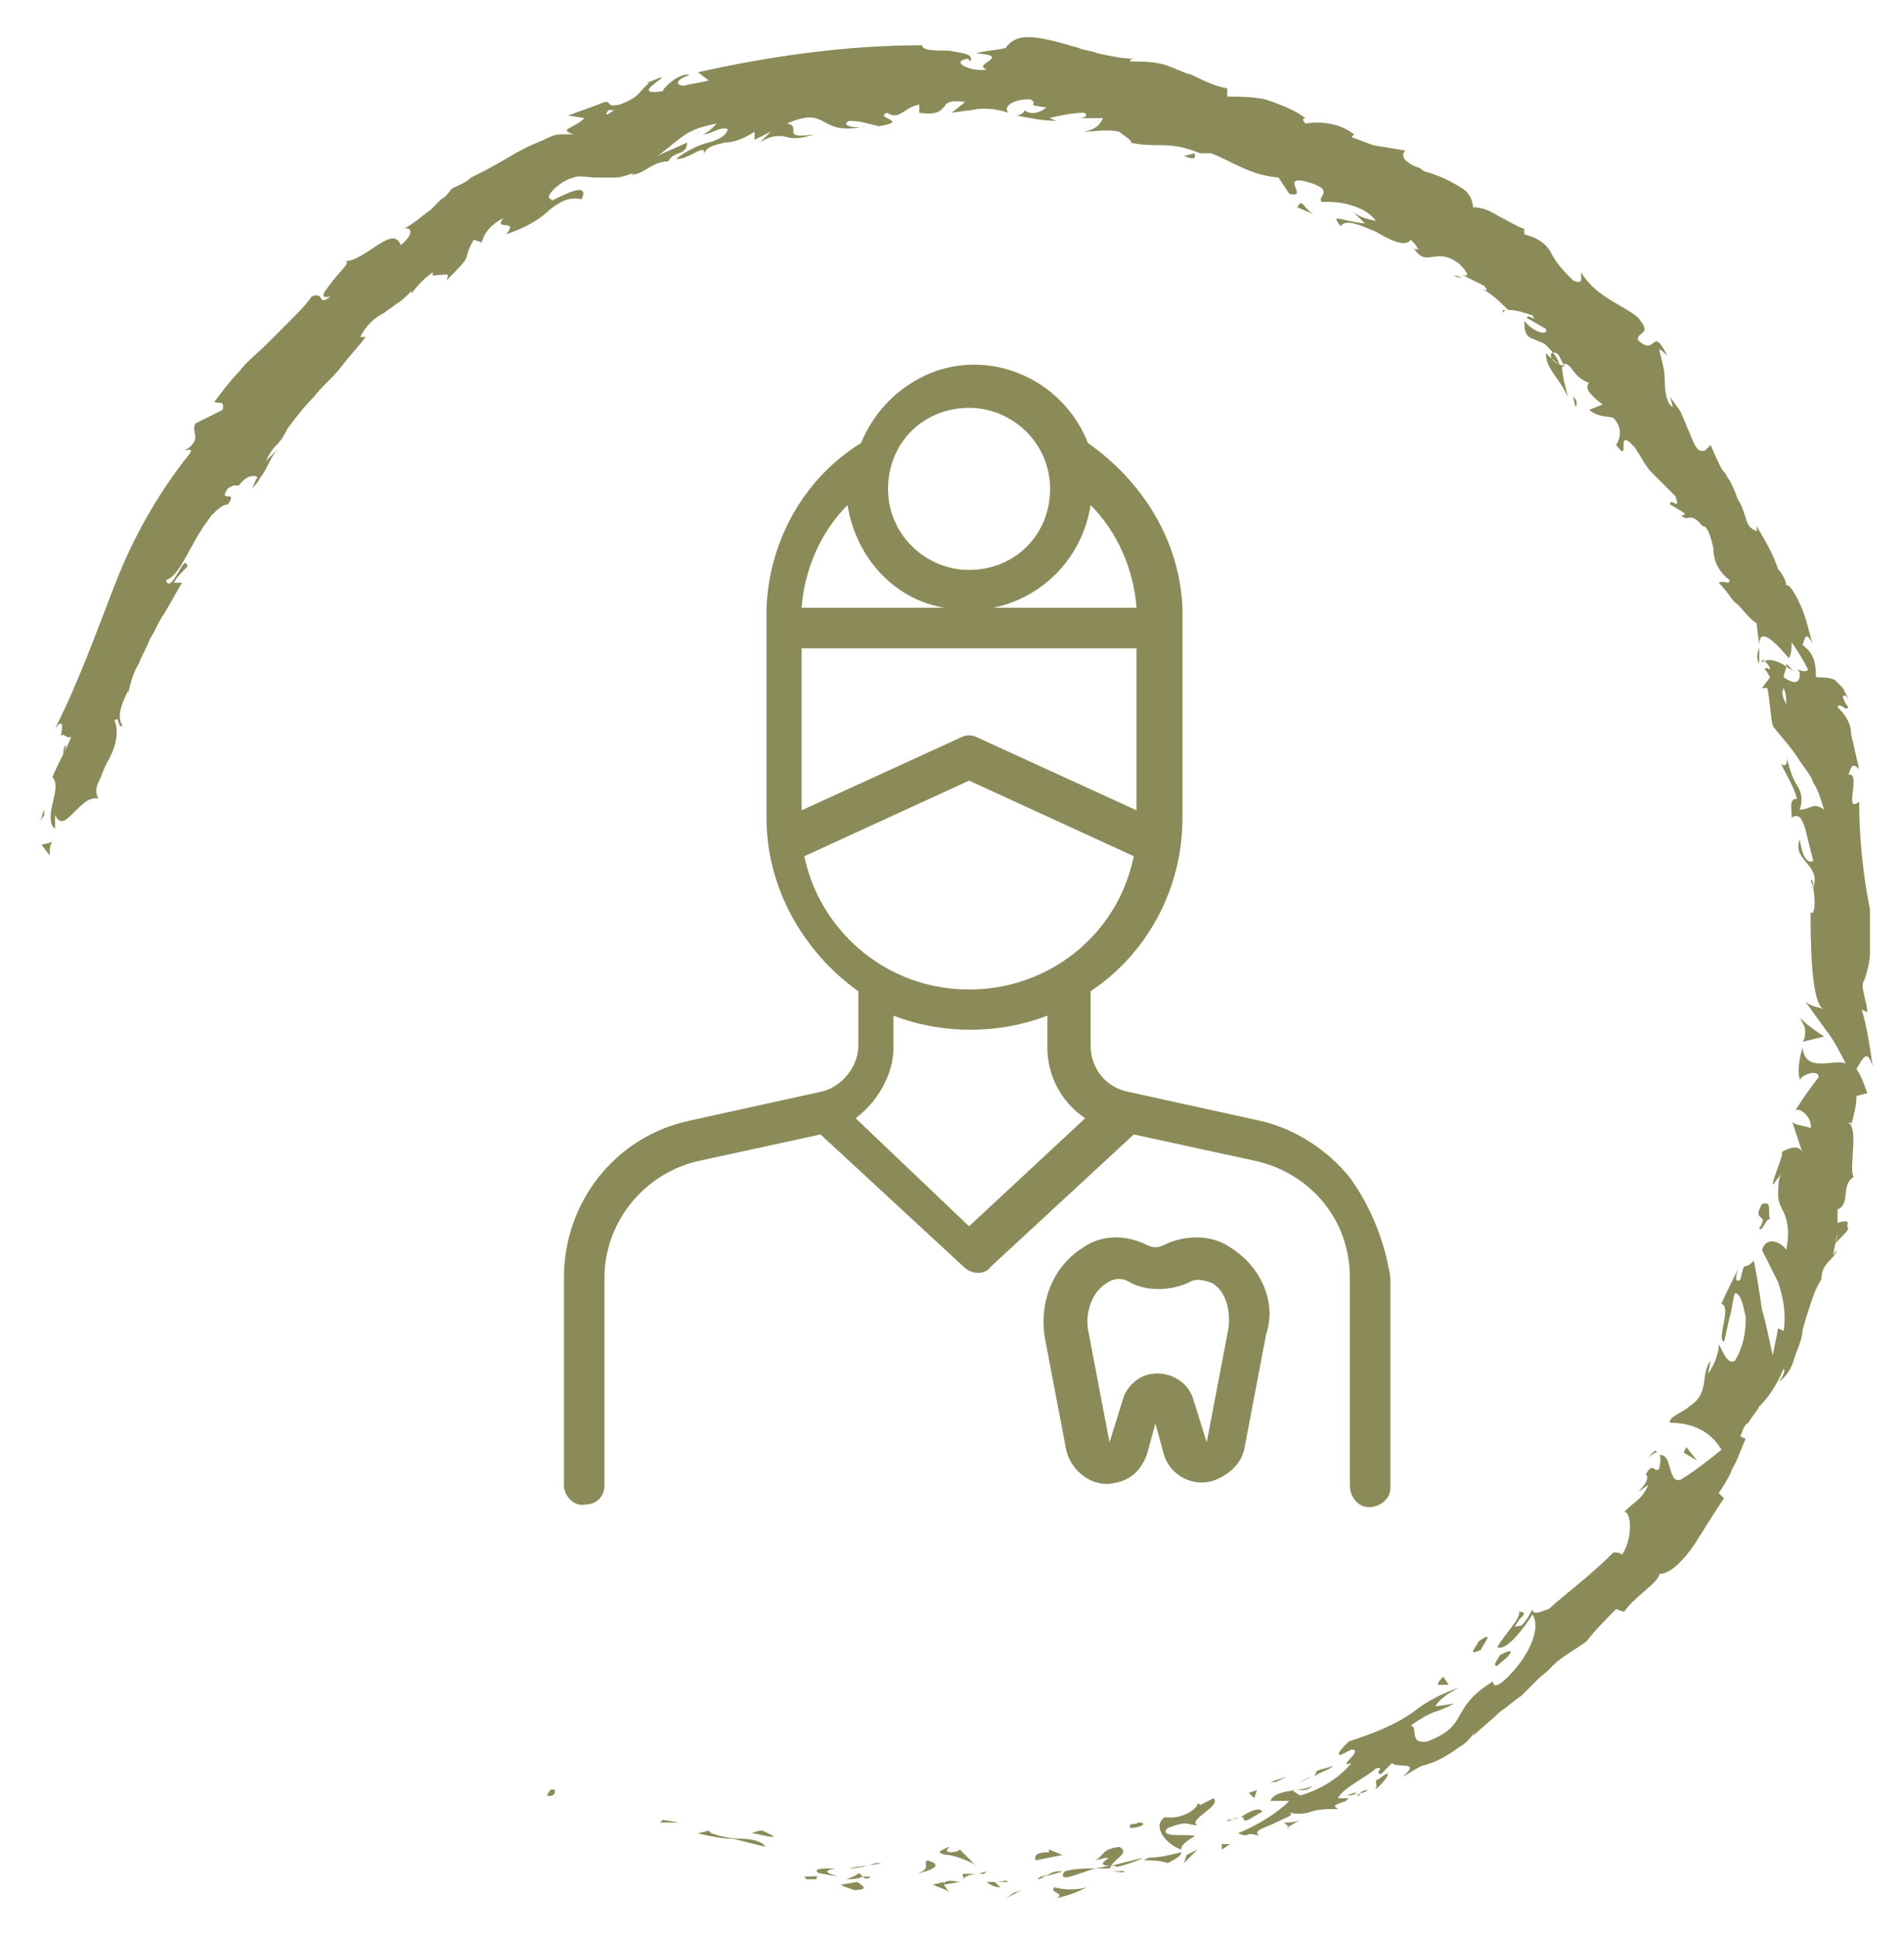 <?xml version="1.0" encoding="UTF-8"?> <!-- Generator: Adobe Illustrator 27.1.0, SVG Export Plug-In . SVG Version: 6.00 Build 0) --> <svg xmlns="http://www.w3.org/2000/svg" xmlns:xlink="http://www.w3.org/1999/xlink" version="1.1" id="Ebene_1" x="0px" y="0px" viewBox="0 0 70.5 71.7" style="enable-background:new 0 0 70.5 71.7;" xml:space="preserve"> <style type="text/css"> .st0{fill:none;stroke:#93925F;stroke-width:0.75;stroke-miterlimit:10;} .st1{fill:#93925F;} .st2{fill:#4B4A49;} .st3{fill:#8B8B5A;} </style> <g id="Dentist" transform="translate(1186.682)"> <path id="Pfad_365" class="st3" d="M-1141.1,46.2c-0.7-0.5-1.7-0.5-2.5-0.1c-0.2,0.1-0.4,0.1-0.6,0c-0.8-0.4-1.7-0.4-2.4,0.1 c-1.1,0.7-1.6,2-1.4,3.3l0.8,4.2c0.2,0.8,1,1.4,1.8,1.2c0.6-0.1,1-0.5,1.2-1.1l0.3-1.1l0.3,1.1c0.2,0.8,1.1,1.3,1.9,1 c0.5-0.2,1-0.6,1.1-1.2l0.8-4.2C-1139.4,48.2-1140,46.9-1141.1,46.2z M-1141.2,49.2l-0.8,4.2c0,0,0,0,0,0c0,0,0,0,0,0l-0.5-1.6 c-0.2-0.7-1-1.1-1.7-0.9c-0.4,0.1-0.8,0.5-0.9,0.9l-0.5,1.6c0,0,0,0,0,0c0,0,0,0,0,0l-0.8-4.2c-0.1-0.7,0.2-1.4,0.7-1.7 c0.3-0.2,0.6-0.2,0.9,0c0.6,0.3,1.4,0.3,2.1,0c0.3-0.2,0.6-0.1,0.9,0l0,0C-1141.3,47.8-1141.1,48.5-1141.2,49.2L-1141.2,49.2z"></path> <path id="Pfad_366" class="st3" d="M-1136.7,43.6c-0.8-1-2-1.8-3.3-2.1l-5-1.1c-0.8-0.2-1.3-0.9-1.3-1.7v-2 c2.1-1.4,3.4-3.8,3.4-6.4v-6.3h0v-1.5h0c-0.1-2.5-1.5-4.7-3.5-6.1c-0.9-2.3-3.5-3.5-5.8-2.6c-1.2,0.5-2.1,1.4-2.6,2.6 c-2.1,1.3-3.4,3.6-3.5,6.1h0v1.5h0v6.3c0,2.5,1.3,4.9,3.4,6.4v2c0,0.8-0.6,1.5-1.3,1.7l-5,1.1c-2.7,0.6-4.6,3-4.6,5.8V55 c0,0.4,0.4,0.8,0.8,0.7c0.4,0,0.7-0.3,0.7-0.7v-7.7c0-2,1.4-3.8,3.4-4.3l4.6-1l5.3,4.9c0.3,0.3,0.8,0.3,1,0l5.3-4.9l4.6,1 c2,0.5,3.4,2.2,3.4,4.3V55c0,0.4,0.3,0.8,0.7,0.8c0.4,0,0.8-0.3,0.8-0.7c0,0,0,0,0-0.1v-7.7C-1135.4,46-1135.9,44.7-1136.7,43.6 L-1136.7,43.6z M-1144.6,24v6l-5.9-2.7c-0.2-0.1-0.4-0.1-0.6,0l-5.9,2.7v-6L-1144.6,24z M-1144.6,22.5h-5.3 c1.9-0.4,3.3-1.9,3.6-3.8C-1145.3,19.7-1144.7,21.1-1144.6,22.5L-1144.6,22.5z M-1150.8,15.1c1.6,0,3,1.3,3,3s-1.3,3-3,3 c-1.6,0-3-1.3-3-3S-1152.5,15.1-1150.8,15.1z M-1155.3,18.7c0.3,1.9,1.7,3.5,3.6,3.8h-5.3C-1156.9,21.1-1156.3,19.7-1155.3,18.7z M-1156.9,31.7l6.1-2.8l6.1,2.8c-0.7,3.4-4,5.5-7.4,4.8C-1154.5,36-1156.4,34.1-1156.9,31.7L-1156.9,31.7z M-1150.8,45.4l-4.2-4 c0.8-0.6,1.4-1.6,1.4-2.6v-1.2c1.8,0.7,3.9,0.7,5.7,0v1.2c0,1,0.5,2,1.4,2.6L-1150.8,45.4z"></path> </g> <g id="Gruppe_135" transform="translate(-8.16 -7.825)"> <path id="Pfad_621" class="st3" d="M28.7,74.1c-0.2-0.1-0.2,0.1-0.3,0.2C28.8,74.4,28.7,74,28.7,74.1z"></path> <path id="Pfad_622" class="st3" d="M32.7,75.2l-0.1,0.1l0.7,0L32.7,75.2z"></path> <path id="Pfad_623" class="st3" d="M36.5,76.2c-0.1-0.2-0.5-0.3-0.9-0.3c-0.4,0-0.8-0.1-1.1-0.2l-0.1-0.1L34,75.7 c0.4,0.1,0.9,0.2,1.3,0.2C35.7,76,36.1,76.1,36.5,76.2z"></path> <path id="Pfad_624" class="st3" d="M38.4,77.4c-0.1-0.2,0.5-0.1-0.5-0.1c0,0,0.1,0,0.1,0.1C38.1,77.4,38.2,77.4,38.4,77.4z"></path> <path id="Pfad_626" class="st3" d="M39.9,77.5l-0.6,0.1c0.1,0.1,0.6,0.2,0.4,0.2C40.3,77.8,40.2,77.7,39.9,77.5z"></path> <path id="Pfad_627" class="st3" d="M40.4,77.3l-0.3,0C40.2,77.4,40.3,77.4,40.4,77.3z"></path> <path id="Pfad_628" class="st3" d="M39.5,77.4c0.2,0,0.4,0,0.6-0.1c-0.1-0.1-0.1-0.2-0.3,0C39.9,77.2,39.8,77.3,39.5,77.4z"></path> <path id="Pfad_629" class="st3" d="M39.2,77.3c-0.3-0.1-0.7-0.2-0.1-0.3c-0.5,0-0.7,0-0.7,0.1S38.7,77.2,39.2,77.3z"></path> <path id="Pfad_630" class="st3" d="M36.8,75.8l-0.4-0.2c-0.1,0-0.2,0-0.4,0.1C36.2,75.7,36.8,75.9,36.8,75.8z"></path> <path id="Pfad_631" class="st3" d="M43.3,77.9c0-0.1-0.2-0.2-0.2-0.4l-0.4,0.1C42.9,77.7,43.3,77.8,43.3,77.9z"></path> <path id="Pfad_632" class="st3" d="M43.1,77.6l0.6-0.1C43.2,77.4,43.1,77.5,43.1,77.6z"></path> <path id="Pfad_633" class="st3" d="M40.6,76.8c-0.3,0.1-0.7,0.2-1,0.2c0.4-0.1,0.8-0.1,1.2-0.2L40.6,76.8z"></path> <path id="Pfad_634" class="st3" d="M45.7,77.9l-0.3,0.2l0.6-0.3L45.7,77.9z"></path> <path id="Pfad_635" class="st3" d="M47.2,77.7c-0.2,0.2,0.4,0.2,0.1,0.4c0.4-0.1,0.7-0.2,1.1-0.4C48,77.8,47.6,77.8,47.2,77.7z"></path> <path id="Pfad_636" class="st3" d="M48.9,77.4c-0.2,0.1-0.3,0.2-0.5,0.3C48.6,77.6,48.7,77.5,48.9,77.4z"></path> <path id="Pfad_637" class="st3" d="M44.7,77.5c0.1,0.1,0.3,0.2,0.5,0.2L45,77.5C44.9,77.5,44.8,77.5,44.7,77.5z"></path> <path id="Pfad_638" class="st3" d="M45,77.5L45,77.5c0.3,0,0.4,0,0.5,0C45.4,77.4,45.3,77.5,45,77.5z"></path> <path id="Pfad_639" class="st3" d="M44.7,77.5L44.7,77.5C44.7,77.4,44.7,77.4,44.7,77.5z"></path> <path id="Pfad_640" class="st3" d="M42.1,77.2c0.4-0.1,1.1-0.3,0.4-0.5C42.3,76.8,42.7,77,42.1,77.2z"></path> <path id="Pfad_641" class="st3" d="M44.4,77.2c-0.2,0-0.4,0-0.6,0c0,0.1,0.1,0.2,0,0.2C43.9,77.3,44.1,77.2,44.4,77.2z"></path> <path id="Pfad_642" class="st3" d="M44.7,77.1l-0.3,0.1l0.2,0L44.7,77.1z"></path> <path id="Pfad_643" class="st3" d="M47.8,77.3c0.3-0.1,0.6-0.2,0.9-0.3c-0.4,0-0.7,0-1.1,0.1C47.5,77.2,47.4,77.4,47.8,77.3z"></path> <path id="Pfad_644" class="st3" d="M46.4,77.4C46.4,77.4,46.4,77.4,46.4,77.4C46.4,77.4,46.4,77.4,46.4,77.4z"></path> <path id="Pfad_645" class="st3" d="M52,76.4C51.9,76.4,51.9,76.4,52,76.4C51.9,76.4,51.9,76.4,52,76.4L52,76.4z"></path> <path id="Pfad_646" class="st3" d="M47.5,77.1c-0.2,0-0.4,0-0.6,0.2C47.1,77.2,47.3,77.2,47.5,77.1C47.6,77.1,47.6,77.1,47.5,77.1z "></path> <path id="Pfad_647" class="st3" d="M49.8,77.1c-0.2,0-0.3,0-0.5,0C49.5,77.1,49.8,77.2,49.8,77.1z"></path> <path id="Pfad_648" class="st3" d="M46.6,77.4C46.5,77.4,46.5,77.4,46.6,77.4C46.6,77.5,46.6,77.5,46.6,77.4z"></path> <path id="Pfad_649" class="st3" d="M46.6,77.4c0.1,0,0.2-0.1,0.4-0.2C46.8,77.3,46.6,77.3,46.6,77.4C46.5,77.4,46.5,77.4,46.6,77.4 z"></path> <path id="Pfad_650" class="st3" d="M52.5,74.6c0,0.2-0.6,0.6-1.2,0.5c-0.5,0.3,0,1,0.6,1.2c0-0.1,0-0.2,0.5-0.5 c-0.2-0.1-1.4,0.1-1-0.3c0.8-0.3,0.7-0.1,1.1-0.1c-0.4-0.2,0.9-0.7,0.6-1l-0.6,0.3C52.5,74.8,52.7,74.6,52.5,74.6z"></path> <path id="Pfad_651" class="st3" d="M50.7,76.6l-0.2,0.1c0.3,0,0.6,0,0.9,0.1c0.4-0.2,0.5-0.3,0.5-0.4 C51.5,76.5,51.1,76.6,50.7,76.6L50.7,76.6z"></path> <path id="Pfad_652" class="st3" d="M49.3,76.9c0.2-0.3,0.7-0.5,0.3-0.7c-0.7,0.1-0.5,0.3-0.9,0.5C49.9,76.4,48.4,76.9,49.3,76.9 c-0.2,0-0.4,0.1-0.7,0.1c0.2,0,0.4,0,0.6,0c0,0,0,0,0,0h0l0,0c-0.1,0-0.1,0,0,0c0,0,0,0,0,0C49.3,77,49.3,76.9,49.3,76.9 c0.4,0,0.1,0.1,0,0.1c0,0,0,0,0,0h0c0.4-0.1,0.8-0.2,1.2-0.4C50.1,76.7,49.7,76.8,49.3,76.9z"></path> <path id="Pfad_653" class="st3" d="M43.2,76.2C43.2,76.2,43.2,76.2,43.2,76.2C43.3,76.2,43.3,76.2,43.2,76.2z"></path> <path id="Pfad_654" class="st3" d="M43.7,76.3c-0.1,0.1-0.3,0.1-0.4,0.1c-0.2-0.1,0-0.1,0-0.2c-0.2,0.1-0.6,0.2-0.1,0.3l0.1,0 c0.5,0.1,1.1,0.4,1,0.4C44.1,76.7,43.9,76.5,43.7,76.3z"></path> <path id="Pfad_655" class="st3" d="M46.5,76.7l1-0.2l-0.5-0.2l0,0.1C46.4,76.4,46.5,76.6,46.5,76.7z"></path> <path id="Pfad_656" class="st3" d="M52.1,76.5L52,76.8l0.5-0.5L52.1,76.5z"></path> <path id="Pfad_657" class="st3" d="M53.4,76.1l0,0.2l0.3-0.2L53.4,76.1z"></path> <path id="Pfad_658" class="st3" d="M62.3,18.1L62,18C62.1,18.1,62.2,18.1,62.3,18.1z"></path> <path id="Pfad_659" class="st3" d="M63.8,19.4l0.1-0.1C63.8,19.3,63.8,19.3,63.8,19.4z"></path> <path id="Pfad_660" class="st3" d="M76,54c0.3-0.4,0.8-0.7,0.5-0.8l-0.3,0.1C76.2,53.5,76.2,53.8,76,54z"></path> <path id="Pfad_661" class="st3" d="M74.3,32.4c0,0,0,0.1,0,0.1c0.1,0.1,0.2,0.1,0.3,0.2C74.5,32.6,74.4,32.5,74.3,32.4z"></path> <path id="Pfad_662" class="st3" d="M73.3,32.4l0-0.6C73.2,32.1,73.2,32.2,73.3,32.4z"></path> <path id="Pfad_663" class="st3" d="M52.4,13.5L52,13.6C52.5,13.8,52.4,13.6,52.4,13.5z"></path> <path id="Pfad_664" class="st3" d="M65.3,69.6c0.3-0.1,0.6-0.3,0.8-0.5C65.7,69.3,65.3,69.3,65.3,69.6z"></path> <path id="Pfad_665" class="st3" d="M64.5,16.5c-0.2-0.1-0.3-0.1-0.3,0C64.4,16.6,64.5,16.6,64.5,16.5z"></path> <path id="Pfad_666" class="st3" d="M67,68.3c-0.1,0-0.1,0.1-0.2,0.1c-0.2,0.2-0.4,0.5-0.6,0.6C66.5,68.9,66.8,68.7,67,68.3z"></path> <path id="Pfad_667" class="st3" d="M17.5,25.8C17.5,25.8,17.5,25.9,17.5,25.8C17.5,25.9,17.5,25.9,17.5,25.8z"></path> <path id="Pfad_668" class="st3" d="M10.5,35.9c0-0.2,0.1-0.3,0.1-0.5C10.5,35.5,10.5,35.7,10.5,35.9z"></path> <path id="Pfad_670" class="st3" d="M56.8,73.9c0,0,0.1-0.1,0.1-0.2C56.9,73.8,56.8,73.9,56.8,73.9z"></path> <path id="Pfad_671" class="st3" d="M67.8,65.2L67.8,65.2C67.7,65.3,67.7,65.3,67.8,65.2z"></path> <path id="Pfad_672" class="st3" d="M58,74.3c0.1,0,0.2-0.1,0.4-0.1C58.3,74.3,58.1,74.3,58,74.3z"></path> <path id="Pfad_673" class="st3" d="M58.1,74.4c-0.1,0-0.2,0.1-0.2,0.1C57.9,74.5,57.9,74.6,58.1,74.4z"></path> <path id="Pfad_674" class="st3" d="M58.8,74.1c-0.1,0.1-0.3,0.1-0.4,0.2c0.1,0,0.1,0,0.1,0C58.5,74.2,58.6,74.1,58.8,74.1z"></path> <path id="Pfad_675" class="st3" d="M34.1,12.7C34.1,12.7,34,12.7,34.1,12.7C33.8,12.9,33.9,12.8,34.1,12.7z"></path> <path id="Pfad_676" class="st3" d="M75,46.5C75,46.5,75,46.5,75,46.5C75,46.5,75,46.5,75,46.5L75,46.5z"></path> <path id="Pfad_677" class="st3" d="M74.8,45.5c0.1,0.2,0.2,0.3,0.2,0.5c0,0.1,0,0.3-0.1,0.4l0.8-0.2C75.4,46,75.1,45.8,74.8,45.5z"></path> <path id="Pfad_678" class="st3" d="M58.2,15.6l0.5,0.5c-0.9-0.1-1.3-0.4-0.9,0.1c0.2-0.3,0.8,0,1.3,0.2c0.5,0.3,1.1,0.6,1.3,0.3 c0.1,0.1,0.2,0.2,0.3,0.4c-0.1-0.1-0.1,0-0.2-0.1c0.5,0.8,0.8-0.1,1.7,0.6c0.3,0.3,0.4,0.5,0.1,0.4l0.8,0.4 c0.2,0.2,0.1,0.2-0.1,0.1c0.4,0.2,0.7,0.5,1,0.8l0,0c0.3,0,0.6,0.1,0.9,0.2c0.2,0.3-0.2-0.1-0.2,0.1l0.7,0.4 c0.1,0.3-0.5,0.1-0.8-0.3c0,0.5,0.1,0.6,0.4,0.7c0.2,0.1,0.3,0.1,0.4,0.2c0.2,0.2,0.4,0.4,0.5,0.7c-0.2-0.1-0.4-0.3-0.5-0.4 c0,0.6,0.5,0.9,0.8,1.6c0-0.2-0.5-1.6,0.1-1.1c0.2,0.3,0.4,0.5,0.7,0.6c-0.2,0.2,0.1,0.5,0.5,0.8L67,23c0.4,0.3,0.6,0.2,0.9,0.3 c0.3,0.3,0.3,0.7,0.1,1c0.6,0.8-0.1-0.8,0.7,0.1c0.2,0.3,0.4,0.7,0.6,0.9c0.1,0.1,0.3,0.3,0.4,0.4l0.5,0.5c0.2,0.6-0.2,0-0.2,0.3 l0.5,0.3c0.1,0.1,0,0.1-0.1,0.1c0.3,0.3,0.3-0.2,0.8,0.4c0.2,0,0.3,0.4,0.4,0.8c0,0.5,0.2,0.9,0.6,1.2c0,0.2-0.2,0-0.4,0.1 c0.4,0.4,0.5,0.7,0.7,0.8c0.2,0.2,0.4,0.5,0.7,0.7l0.1,0.8c0-0.7,0.6-0.1,1.1,0.5c0.1-0.2,0.1-0.4,0.1-0.6c0.2,0.3,0.4,0.6,0.6,1 c0,0.1-0.2,0.1-0.4,0c0.1,0.1,0.1,0.1,0.1,0.2c0,0.4-0.3,0.3-0.6,0.1c0-0.1,0.1-0.3,0.1-0.4c-0.3-0.2-0.6-0.3-0.8-0.2 c0.1,0.1,0.2,0.2,0.2,0.3c-0.1,0-0.1-0.1-0.2,0c0,0,0.1,0.1,0.2,0.3l-0.3,0.4h0.2c0.1,0.5,0.1,0.9,0.2,1.4c0.3,0.4,0.7,0.8,1,1.3 c0.2,0.3,0.4,0.5,0.5,0.8c0.2,0.3,0.3,0.7,0.4,1c-0.4-0.3-0.5,0-0.9,0c0.1-0.3,0.1-0.6-0.1-0.9c-0.2-0.3-0.3-0.7-0.4-1.1 c0.1,0.4-0.1,0.4-0.2,0.3c0.2,0.4,0.5,0.9,0.6,1.3c-0.3,0-0.2,0.3-0.2,0.7c0.3-0.2,0.4,0.1,0.5,0.4c0.1,0.4,0.2,0.8,0.3,1.2 c-0.2,0.1-0.4-0.1-0.5-0.8c-0.3,0.8,0.8,0.9,0.5,1.8c0-0.2,0-0.3-0.1-0.3c0.2,0.4,0.2,1.4,0,1.2c0-0.1,0-0.1,0-0.2 c0,1.2,0,3.6,0.5,3.8c-0.2-0.1-0.5-0.1-0.7-0.3c0.3,0.4,0.5,0.7,0.8,1.1c0.3,0.4,0.5,0.8,0.7,1.2c-0.4-0.2-1.5,0.4-1.6-0.6 c-0.1,0.4-0.2,0.8-0.1,1.2c0.1-0.2,0.7-0.4,0.7-0.1c-0.3,0.4-0.6,0.8-0.9,1.3c0.1-0.3,0.7,0.2,0.6,0.6c-0.1-0.1-0.7-0.1-0.7-0.3 l0.4,1.2c-0.1-0.3-0.5-0.2-0.8,0c0.2-0.1-0.3,0.9-0.3,1.2l0.3-0.4c-0.1,0.2-0.1,0.5-0.1,0.8c0,0.2,0.1,0.4,0.2,0.6 c0.2,0.4,0.2,0.9,0.1,1.4c-0.1-0.2-0.7-0.6-0.9,0c0.2,0.4,0.4,0.8,0.6,1.2c0.2,0.6,0.3,1.2,0.2,1.8L74,57L73.8,58 c-0.1-0.4-0.2-1-0.4-1.7c-0.1-0.7-0.2-1.3-0.3-1.8c-0.1,0.1-0.2,0.2-0.3,0.2c-0.1,0-0.1,0.1-0.2,0.5c-0.3,0.2-0.1-0.4,0-0.6 c-0.2,0.5-0.5,1-0.7,1.5c0.4,0.1-0.2,1.3,0.1,1.4l0.2-0.9c0.1-0.3,0.1-0.6,0.2-0.9c0.2,0,0.3,0.4,0.4,0.9c0,0.6-0.1,1.1-0.4,1.6 c-0.3,0.2-0.5-0.5-0.6-0.6c0,0.4-0.2,0.8-0.4,1.1l0.1-0.5c-0.4,0.5,0,1.2-0.8,1.7c-0.2,0.2-0.8,0.4-0.7,0.6c0.8,0,1.5,0.3,1.9,1 c-0.5,0.4-1,0.8-1.5,1.1c-0.5,0.2-0.3-1-0.8-0.9c0.1,0.1,0,0.4,0,0.5c-0.2,0.2-0.2-0.3-0.5,0.2c0.3,0.3-0.8,1,0.1,0.4 c-0.3,0.6-0.4,0.5-0.9,1c0.3,0,0.3,1.1-0.1,1.6c0-0.1-0.2-0.1-0.3-0.1c-0.9,0.9-1.5,1.3-2.4,2.1c-0.1,0-0.6,0.3-0.6,0 c-0.1,0.2-0.2,0.4-0.4,0.6c-0.4,0.1-0.2,0-0.1-0.2c0.2-0.2,0.3-0.3,0-0.3c0.1,0.2-0.5,0.8-0.8,1.3c0.3,0.2,1-0.7,1.3-1.2 c0.3,0.4,0,1.4-0.9,2.3c-0.7,0.7-0.5,0-0.6,0.2c-1.6,1-0.8,1.6-2.4,2.2c-0.7,0.1-0.3-0.5-0.6-0.6c0.3-0.2,0.6-0.4,0.9-0.5 c0.3-0.1,0.5-0.2,0.7-0.3L61.3,71c0.2-0.3,0.5-0.5,0.9-0.7c-0.6,0.2-1.2,0.5-1.7,0.9c-0.7,0.5-1.5,0.8-2.4,1.1 c-0.2,0.2-0.5,0.5-0.3,0.5l0.4-0.2c0.5,0-0.6,0.7,0,0.5c-0.5,0.6-1.2,1-1.9,1.2L56,74.1c0,0,0.2,0,0.4,0c0.2,0,0.3-0.1,0.4-0.2 c-0.3,0.3-1.4,0.1-1.6,0.6l0.7,0c-0.5,0.5-1.2,0.9-1.9,1.2c0.5,0.2,0.2-0.1,0.8,0.1c-0.3-0.2,0.2-0.3,0.6-0.5 c0.4-0.2,0.8-0.3,0.4-0.4c0.3,0.1,0.6,0.1,0.9,0c0.3-0.1,0.6-0.1,1-0.1c-0.1-0.1-0.3-0.1,0.3-0.3c0-0.1,0.1-0.1,0.1-0.1 c0,0,0,0,0,0c0,0,0,0,0,0c0,0,0,0,0,0c-0.1,0-0.3,0-0.4,0c0.2-0.4,1.1-0.8,1.4-1.1c0.4-0.1-0.1,0.2,0.2,0.2l0.4-0.4 c0.2,0.2,1.1-0.1,0.4,0.5c0.2-0.1,0.5-0.3,0.7-0.4c0.5-0.1,1-0.4,1.4-0.7c0.4-0.2,0.7-0.8,0.5-0.4c0.3-0.3,0.7-0.6,1-0.9l0,0 c0.3-0.2,0.5-0.4,0.8-0.6c0.2-0.2,0.5-0.5,0.7-0.7c0.3-0.2,0.5-0.5,0.8-0.7c0.3-0.2,0.6-0.4,0.9-0.6c0.3-0.4,0.7-0.8,1.1-1.2 l0.3,0.1c0.3-0.5,1.3-1.1,1.3-1.4c0.4,0,0.9-0.5,1.3-1.1c0.4-0.6,0.8-1.3,1.1-1.7l-0.2-0.2c0.2-0.3,0.4-0.6,0.5-0.9 c0.2-0.3,0.3-0.7,0.5-1.1l-0.2-0.1c0.1-0.2,0.1-0.4,0.3-0.5c0.1-0.2,0.3-0.4,0.4-0.6c0.4-0.4,0.7-0.9,0.9-1.4 c0.1,0.1-0.1,0.4-0.2,0.5c0.3-0.2,0.5-0.5,0.6-0.9c0.1-0.3,0.3-0.7,0.3-1c0.1-0.4,0.2-0.7,0.3-1c0.1-0.3,0.2-0.6,0.4-0.9 c0-0.3,0.1-0.5,0.3-0.7c0,0,0,0,0,0.1c0,0,0-0.1,0-0.1c0.1-0.1,0.2-0.2,0.3-0.4c-0.1,0.1-0.2,0.2-0.2,0.3c0.1-0.3,0.1-0.6,0.2-0.9 l0.3-0.1c0,0,0-0.1,0-0.1c0.2-0.3,0-0.3-0.3-0.2c0-0.2,0-0.3,0-0.5c0.5-0.2,0.1-0.9,0.6-1.2c-0.2-0.3,0.2-1.8-0.2-2 c0.1,0,0.1-0.1,0.1,0.1c0.1-0.4,0.2-0.7,0.2-1.1l0.4-0.1c-0.1-0.3-0.2-0.6-0.4-0.9c0.3-0.5,0.4-0.7,0.6-0.1 c-0.1-0.7-0.2-1.4-0.4-2.1l0.2,0.1c0-0.4-0.3-1-0.1-1.2c0.1-0.3,0.2-0.7,0.2-1c0-0.5,0-1,0-1.6C77.1,40,77,38.6,77,37.5 c-0.6,0.5,0.1-1.1-0.4-1c0.1-0.2,0.1-0.5,0.4-0.2c-0.1-0.4-0.2-0.9-0.3-1.3c0-0.4-0.2-0.7-0.5-1c0.1-0.2,0.3,0.2,0.4,0 c-0.1-0.1-0.2-0.3-0.2-0.4c0.1-0.1,0.2,0.1,0.3,0.3c-0.1-0.2-0.2-0.4-0.3-0.6c-0.1-0.1-0.2-0.2-0.3-0.3c-0.2-0.1-0.5-0.1-0.7-0.1 c0-0.6-0.1-0.9-0.5-1.2c0.1-0.2,0.1-0.6,0.4,0c-0.1-0.2-0.2-0.8-0.4-1.3c-0.2-0.5-0.5-1-0.6-0.9c0-0.2-0.2-0.5-0.3-0.6 c-0.2-0.6-0.5-1.1-0.8-1.6c0,0.1,0,0.2,0.1,0.2c-0.6-0.1-0.4-0.6-0.8-1.2l0,0c-0.1-0.3-0.2-0.5-0.3-0.7c-0.1-0.1-0.1-0.2-0.2-0.3 c-0.1-0.1-0.2-0.3-0.5-1l-0.2,0.2c-0.3,0.1-0.4-0.2-0.6-0.7c-0.1-0.2-0.2-0.5-0.3-0.7c-0.1-0.2-0.3-0.4-0.4-0.6l0.1,0.4 c-0.2-0.1-0.3-0.5-0.3-1c0-0.4-0.1-0.7-0.2-1.1c0-0.1,0.2,0.1,0.3,0.2c-0.6-1.2-0.4,0.1-1.1-0.6c0-0.3,0.5-0.2,0.1-0.7 c-0.1-0.2-0.5-0.4-1-0.7c-0.5-0.3-0.9-0.6-1.2-1.1c0,0.2,0.1,0.5-0.3,0.3c-0.3-0.3-0.6-0.6-0.8-1c-0.2-0.4-0.6-0.6-1-0.7 c0-0.1,0-0.1,0-0.2c-0.3-0.1-0.6-0.3-1-0.5c-0.3-0.2-0.6-0.3-0.9-0.3c0-0.3-0.2-0.6-0.4-0.7c-0.3-0.2-0.7-0.4-1-0.5 c-0.2-0.1-0.4-0.1-0.5-0.2c-0.1-0.1-0.3-0.1-0.4-0.2c-0.2-0.1-0.4-0.3-0.2-0.5L59,13.2l-0.8-0.3l0.1-0.1c-0.5-0.4-1.2-0.5-1.8-0.4 c-0.2-0.2,0-0.2,0-0.2c-0.4-0.3-0.9-0.5-1.5-0.7c-0.5-0.1-1-0.1-1.4-0.1l0-0.3c-0.5-0.1-0.9-0.3-1.3-0.5c-0.4-0.1-0.7-0.3-1.1-0.4 c-0.4-0.1-0.8-0.1-1.2-0.1c0-0.1,0.1-0.1,0.2-0.1c-0.5,0-0.9-0.1-1.4-0.2c-0.2-0.1-0.5-0.1-0.7-0.2l-0.7-0.2 c-0.4-0.1-0.8-0.2-1.2-0.2c-0.3,0-0.6,0.1-0.8,0.4c-0.4,0.1-0.8,0.1-1.1,0.2c1.4,0.1-0.2,0.4,0.4,0.6c-0.6,0.1-1.4-0.3-0.7-0.4 l0.1,0.1c0.1-0.3-0.3-0.3-0.8-0.4c-0.5,0-1,0-1-0.2c-2.8,0-5.6,0.4-8.3,1l0.4,0.3c-0.3,0.1-0.6,0.1-0.9,0.2c-0.3,0-0.4-0.2,0.2-0.4 c-0.4-0.1-1,0.5-1,0.6c-1.3,0.2,0.3-0.6-0.1-0.5l-0.5,0.2l0.1,0c-0.4,0.3-0.3,0.5-1.1,0.8c-0.5,0.1-0.3-0.1-0.5-0.1 c0,0-0.1,0-0.3,0.1l-1.1,0.4l0.6,0.1c-0.4,0.4-1,0.4-0.4,0.6c-0.2,0-0.3,0-0.5,0c-0.2,0-0.4,0.1-0.6,0.2c-0.5,0.2-0.9,0.4-1.4,0.7 c-0.5,0.3-0.9,0.5-1.3,0.7c-0.2,0.2-0.5,0.3-0.7,0.4c-0.1,0.1-0.2,0.3-0.4,0.4c-0.1,0.1-0.3,0.3-0.4,0.4c-0.3,0.2-0.6,0.5-1,0.7 c0.2-0.1,0.5,0.1-0.1,0.6c-0.3-0.8-1.3,0.6-2.1,0.6c0.3,0-0.1,0.3-0.4,0.7c-0.3,0.4-0.6,0.7-0.1,0.6c-0.5,0.4-0.2-0.2-0.7,0 c-0.2,0.3-0.5,0.6-0.8,0.9c-0.3,0.3-0.6,0.6-0.9,0.9c-0.3,0.3-0.7,0.6-1,1c-0.3,0.3-0.6,0.7-0.9,1.1c0.1,0.1,0.4-0.1,0.3,0.3 l-1,0.5c-0.2,0.3,0.3,0.6-0.4,1c0.1,0,0.3-0.1,0.2,0.1c-1.2,1.5-2.1,3.1-2.8,4.9c-0.7,1.8-1.3,3.5-2.2,5.3c0.3-0.4,0.3-0.1,0.2,0.3 c0.1-0.2,0.2,0.1,0.4,0c-0.2,0.5-0.5,1-0.7,1.5c0.2,0.2,0.1,0.6,0,1s-0.1,0.8,0.1,0.9v-0.5c0.2,0.4,0.4,0.2,0.7-0.1 c0.3-0.3,0.6-0.6,0.9-0.5c-0.1-0.2-0.1-0.4,0-0.6c0.1-0.2,0.2-0.5,0.3-0.7c0.3-0.5,0.5-1.1,0.3-1.6c0.2-0.2,0.1,0.3,0.3,0.2 c-0.2-0.3-0.1-0.7,0.2-1.3l0,0.1c0.1-0.4,0.2-0.8,0.4-1.1c0.1-0.3,0.3-0.6,0.4-0.9c0.2-0.3,0.3-0.6,0.5-0.9 c0.2-0.3,0.4-0.7,0.7-1.2l-0.3,0c0.1-0.2,0.3-0.4,0.5-0.6c-0.1-0.6-0.6,1.1-0.8,0.5c0.4-0.1,0.7-0.8,1.1-1.5 c0.1-0.2,0.2-0.3,0.3-0.5c0.1-0.1,0.2-0.3,0.3-0.4c0.2-0.2,0.4-0.4,0.6-0.4c0.4-0.6-0.4,0,0-0.6l0.2-0.1L17,25.8 c0.3-0.4,0.6-0.4,0.7-0.3c-0.1,0.1-0.1,0.2-0.2,0.4c0.1-0.1,0.2-0.2,0.3-0.4c0.1-0.1,0.2-0.3,0.3-0.5c0.1-0.2,0.2-0.4,0.4-0.6 l-0.5,0.5c0.1-0.2,0.2-0.4,0.4-0.6s0.3-0.4,0.4-0.6c0.3-0.4,0.6-0.8,1-1.2c0.3-0.4,0.7-0.7,1-1.1s0.6-0.7,0.9-1.1h-0.2 c0.2-0.4,0.5-0.7,0.9-0.9c0.1-0.1,0.3-0.2,0.4-0.3c0.2-0.1,0.4-0.3,0.6-0.5l0,0.1c0.2-0.3,0.5-0.6,0.8-0.8 c-0.1,0.2,0.1,0.1,0.3,0.1c0.2,0,0.3-0.1,0.2,0.2c1.1-1.1,0.5-0.6,1-1.5l0.3,0.1c0.1-0.4,0.4-0.7,0.8-0.9c-0.4,0.5,0.6,0,0.1,0.6 c0.6-0.2,1.2-0.5,1.6-0.9c0.4-0.3,0.7-0.5,1.2-0.4c0.4-0.9-1.4,0.3-1.1,0c-0.4,0,0.3-0.7,0.8-0.8c0.2-0.1,0.5,0,0.9,0 c0.2,0,0.4,0,0.6,0c0.3,0,0.5-0.1,0.8-0.2c-0.1,0-0.1,0.1-0.2,0.1c0.5,0,0.8-0.5,1.4-0.5c0.2-0.4,0.7-0.2,0.7-0.7 c-0.4,0.2-0.7,0.3-1.1,0.5c0.3-0.2,0.5-0.4,0.9-0.7c0.4-0.3,0.8-0.4,1.3-0.5c-0.2,0.2-0.3,0.3-0.5,0.4c0.3,0,0.6-0.3,0.9-0.2 c0,0.2-0.3,0.4-0.7,0.5c-0.4,0.1-0.8,0.3-1.2,0.6c0.4,0.1,1.2-0.7,1-0.1c0.1-0.4,0.5-0.4,0.8-0.5c0.4,0,0.8-0.2,1.1-0.4l0,0.3 c0.2-0.1,0.4-0.2,0.6-0.3l-0.4,0.4c0.3-0.2,0.6-0.3,1-0.2c0.3,0.1,0.7,0,1-0.1c-1.3,0.2-0.4-0.3-1-0.4c1.6-0.7,1.1,0.5,2.9,0.1 c-0.2,0.1-1,0-0.6-0.2c0.4,0,0.7,0.1,1.1,0.2c1.2-0.2-0.2-0.3,0.3-0.5c0.5,0.3,0.6-0.2,1.2-0.3l0,0.3c0.7,0.1,0.8-0.1,0.9-0.2 c0.1-0.1,0.1-0.3,0.8-0.2l-0.5,0.4l0.7-0.1L43.8,12c0.5-0.2,1.1-0.2,1.7,0c-0.2-0.2,0.1-0.5,0.8-0.5c0.4,0.2-0.3,0.2,0.6,0.3 c-0.2,0.2-0.6,0.3-0.8,0.1c0,0.1-0.2,0.2-0.3,0.2c0.5,0.1,1,0.2,1.5,0.2c-0.1,0-0.2-0.1-0.3-0.1c0.4-0.1,0.9-0.2,1.3-0.2 c0.2,0.1,0,0.2-0.2,0.2c0.3,0,0.6,0,0.9,0c-0.1,0.2-0.2,0.4-0.7,0.5c0.4,0,0.8-0.1,1.3,0c0.1,0.1,0.6,0.4,0.4,0.4 c0.4,0.1,0.8,0.1,1.2,0.1c0.5,0,0.9,0.1,1.4,0.3c0.1,0,0.2,0,0.4,0c0.8,0.3,1.4,0.8,2.5,0.9l0.4,0.6c0.8,0.2-0.5-0.8,0.8-0.4 c0.9,0.3,0.2,0.5,0.4,0.7c0.3,0,0.7,0,1,0.1c0.4,0.1,0.8,0.3,1,0.6C58.6,15.9,58.4,15.8,58.2,15.6z M66.1,21.4 c-0.2-0.1-0.6-0.2-0.5-0.5C65.9,20.8,65.9,21.1,66.1,21.4z M74.3,33.9c-0.1-0.2-0.2-0.4-0.1-0.6C74.3,33.5,74.3,33.7,74.3,33.9 L74.3,33.9z M61.1,72.6C61.1,72.6,61.1,72.5,61.1,72.6C61.6,72.4,61.4,72.4,61.1,72.6z M60.2,72.9c-0.1,0.1,0,0.1,0,0.1 c0-0.1,0.2-0.2,0.4-0.3C60.5,72.7,60.4,72.7,60.2,72.9L60.2,72.9z M30.7,11.9h0.2C30.5,12.2,30.6,12,30.7,11.9z"></path> <path id="Pfad_679" class="st3" d="M73.4,32.4c0-0.1,0.1-0.1,0.1-0.1C73.4,32.2,73.4,32.3,73.4,32.4z"></path> <path id="Pfad_680" class="st3" d="M52.5,13.5C52.5,13.4,52.5,13.4,52.5,13.5C52.5,13.5,52.4,13.5,52.5,13.5L52.5,13.5z"></path> <path id="Pfad_681" class="st3" d="M69.2,61.8c0.1-0.1,0.2-0.2,0.3-0.2C69.5,61.5,69.4,61.5,69.2,61.8z"></path> <path id="Pfad_682" class="st3" d="M55.8,75.5l0.5-0.3c-0.2,0.1-0.4,0.1-0.6,0.1C55.8,75.4,56,75.5,55.8,75.5z"></path> <path id="Pfad_683" class="st3" d="M50.3,75.3c-0.1,0.1-0.2,0-0.3,0.1l0,0.1C50.4,75.5,50.7,75.3,50.3,75.3z"></path> <path id="Pfad_684" class="st3" d="M54.9,74.9c-0.1-0.2-0.5,0-0.8,0.2c0,0,0,0,0.1,0C54.2,75.4,54.5,75.1,54.9,74.9z"></path> <path id="Pfad_685" class="st3" d="M54,75.1c-0.1,0.1-0.2,0.1-0.4,0.1C53.6,75.3,53.8,75.2,54,75.1z"></path> <path id="Pfad_686" class="st3" d="M59.2,73.7c-0.2,0,0,0.3-0.1,0.3C59,74.3,60.1,73,59.2,73.7z"></path> <path id="Pfad_687" class="st3" d="M54.4,74.2l0.2,0.2l0.1-0.3L54.4,74.2z"></path> <path id="Pfad_688" class="st3" d="M57.5,73.2c-0.2,0.1-0.4,0.1-0.6,0.2c0,0,0,0.1-0.1,0.2C57.1,73.4,57.5,73.3,57.5,73.2z"></path> <path id="Pfad_689" class="st3" d="M56.7,73.6c-0.2,0.1-0.3,0.1-0.5,0.3C56.4,73.7,56.6,73.7,56.7,73.6z"></path> <path id="Pfad_690" class="st3" d="M55.2,73.8l0.2,0l0.4-0.2L55.2,73.8z"></path> <path id="Pfad_691" class="st3" d="M63.6,69.5c0.2-0.2,0.4-0.3,0.5-0.5c0-0.1-0.2,0-0.4,0.1C63.6,69.3,63.4,69.5,63.6,69.5z"></path> <path id="Pfad_692" class="st3" d="M61.4,70.2c0.1,0,0.3,0,0.4,0l-0.2-0.3C61.5,70,61.4,70.1,61.4,70.2z"></path> <path id="Pfad_693" class="st3" d="M63,68.9c0-0.1,0.6-0.8-0.1-0.3C62.9,68.7,62.4,69.2,63,68.9z"></path> <path id="Pfad_694" class="st3" d="M70.6,61.4l-0.1,0.2l0.5,0.3L70.6,61.4z"></path> <path id="Pfad_695" class="st3" d="M73.4,52.4c-0.4,0.7,0.3,0.3-0.1,0.9c0.1,0.2,0.3-0.5,0.4-0.3C73.6,52.6,73.8,52.3,73.4,52.4z"></path> <path id="Pfad_696" class="st3" d="M73.6,53.1c0,0.1,0,0.2,0,0.3C73.6,53.3,73.6,53.2,73.6,53.1z"></path> <path id="Pfad_697" class="st3" d="M9.8,37.8c-0.1,0.2-0.1,0.4-0.2,0.5l0.2-0.3L9.8,37.8z"></path> <path id="Pfad_698" class="st3" d="M10.1,39l-0.4,0.1l0.3,0.4C10,39.3,10,39.1,10.1,39z"></path> <path id="Pfad_699" class="st3" d="M66.5,22.9L66.5,22.9c0.1-0.2,0-0.3-0.1-0.4L66.5,22.9z"></path> <path id="Pfad_700" class="st3" d="M61.5,18L61.5,18l0.1-0.3L61.5,18z"></path> <path id="Pfad_701" class="st3" d="M56.2,15.5c0.2,0.1,0.5,0.2,0.7,0.3C56.4,15.6,56.4,15.1,56.2,15.5z"></path> </g> </svg> 